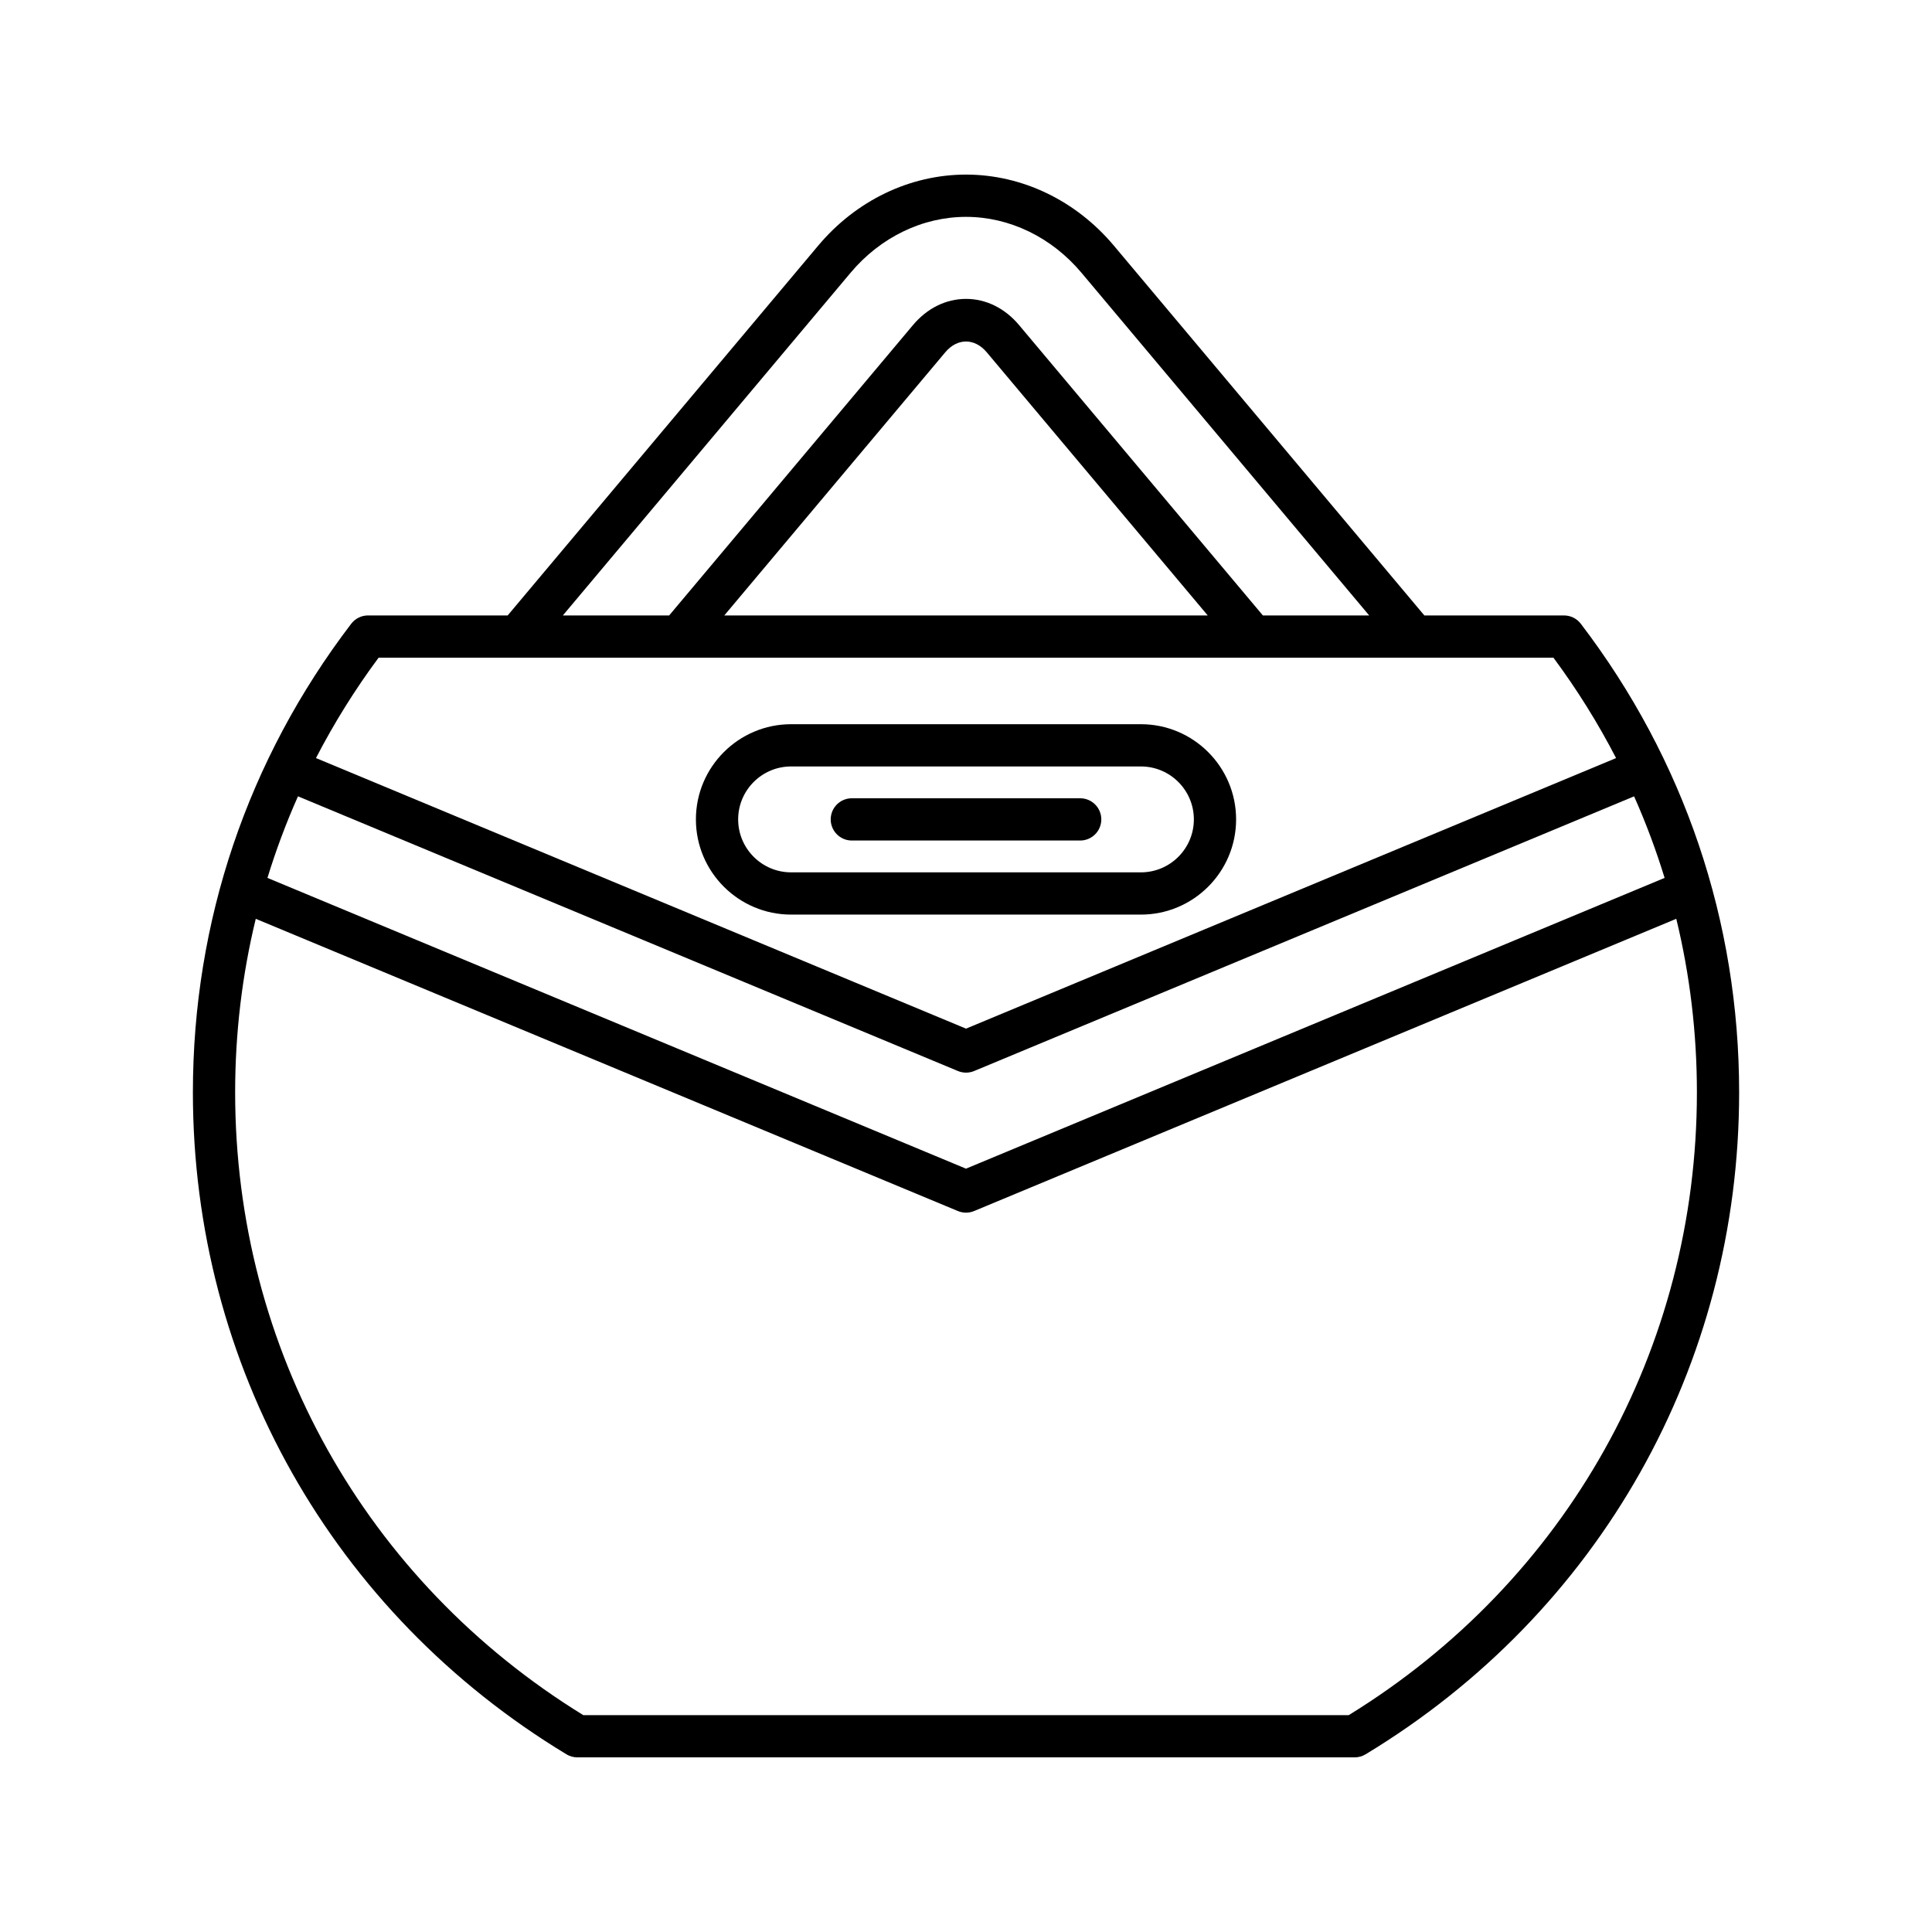 <?xml version="1.0" encoding="UTF-8"?>
<!-- Uploaded to: ICON Repo, www.svgrepo.com, Generator: ICON Repo Mixer Tools -->
<svg fill="#000000" width="800px" height="800px" version="1.1" viewBox="144 144 512 512" xmlns="http://www.w3.org/2000/svg">
 <g>
  <path d="m294.11 608.91c0.875 0.531 1.875 0.809 2.898 0.809h205.99c1.023 0 2.023-0.277 2.898-0.809 61.988-37.496 98.992-103.07 98.992-175.42 0-45.285-14.512-88.23-41.961-124.19-1.059-1.387-2.707-2.199-4.449-2.199h-37.008l-82.297-98.016c-10.043-11.961-24.32-18.816-39.168-18.816-14.852 0-29.125 6.859-39.168 18.82l-82.297 98.008h-37.012c-1.742 0-3.391 0.816-4.449 2.199-27.449 35.961-41.961 78.906-41.961 124.19 0 72.348 37.008 137.93 98.992 175.42zm75.297-392.62c7.91-9.418 19.062-14.82 30.598-14.82s22.688 5.402 30.598 14.82l76.25 90.816h-28.172l-64.605-76.941c-3.766-4.488-8.762-6.957-14.07-6.957h-0.004c-5.312 0-10.309 2.473-14.07 6.957l-64.602 76.938h-28.172zm94.656 90.812h-128.12l58.559-69.738c3.199-3.816 7.793-3.82 10.996-0.004zm-219.74 11.199h311.36c6.293 8.488 11.824 17.379 16.594 26.598l-172.27 71.699-172.27-71.703c4.769-9.219 10.297-18.109 16.59-26.594zm-21.355 36.734 174.89 72.793c0.688 0.285 1.418 0.43 2.152 0.43s1.461-0.141 2.152-0.43l174.89-72.789c3.137 7.043 5.828 14.254 8.086 21.613l-185.14 77.055-185.12-77.055c2.258-7.359 4.953-14.57 8.09-21.617zm174.88 109.9c0.688 0.285 1.418 0.43 2.152 0.43s1.461-0.141 2.152-0.43l186.08-77.445c3.617 14.891 5.465 30.297 5.465 46 0 67.879-34.461 129.46-92.27 165.04l-202.84 0.004c-57.809-35.582-92.27-97.16-92.27-165.04 0-15.703 1.848-31.109 5.465-46z"/>
  <path d="m471.58 361.15c0-13.91-11.316-25.227-25.227-25.227h-92.703c-13.91 0-25.227 11.316-25.227 25.227s11.316 25.227 25.227 25.227h92.703c13.91 0 25.227-11.316 25.227-25.227zm-131.96 0c0-7.734 6.293-14.031 14.031-14.031h92.703c7.734 0 14.031 6.293 14.031 14.031 0 7.734-6.293 14.031-14.031 14.031h-92.703c-7.738 0-14.031-6.297-14.031-14.031z"/>
  <path d="m430.26 355.55h-60.516c-3.09 0-5.598 2.508-5.598 5.598s2.508 5.598 5.598 5.598h60.516c3.09 0 5.598-2.508 5.598-5.598s-2.508-5.598-5.598-5.598z"/>
 </g>
</svg>